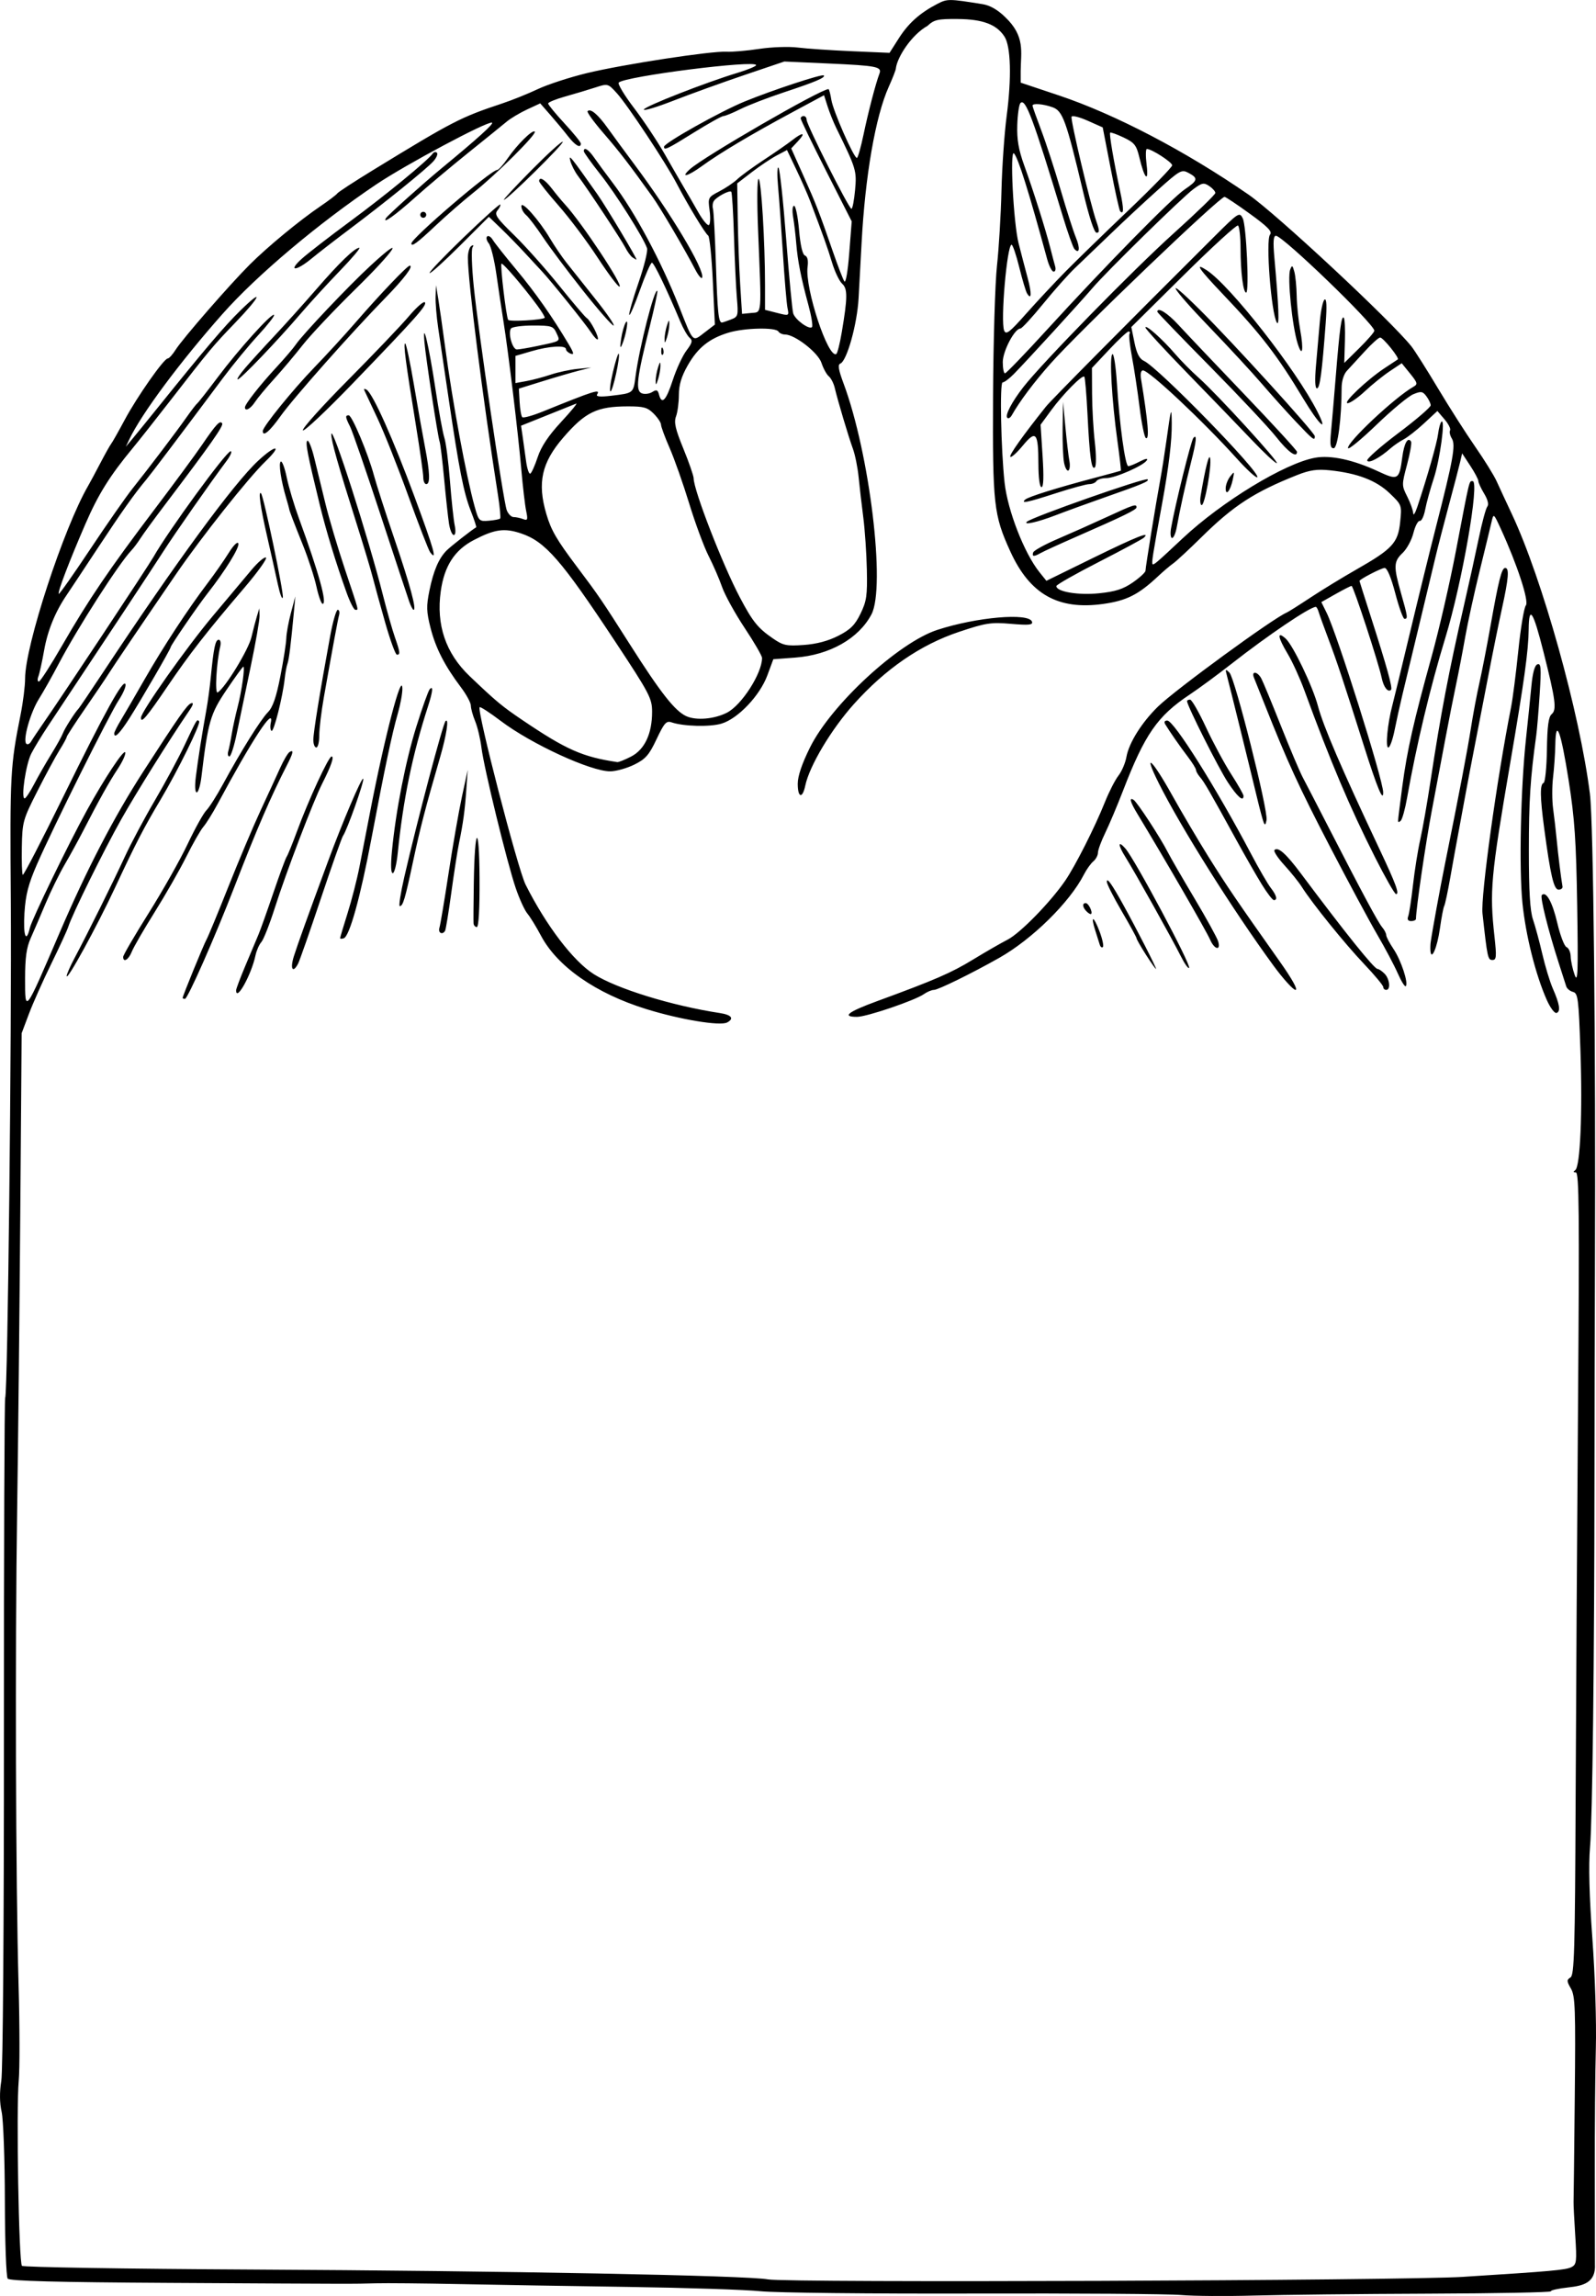 <?xml version="1.0" encoding="UTF-8"?>
<svg width="484.27mm" height="696.57mm" version="1.1" viewBox="0 0 1715.9 2468.2" xmlns="http://www.w3.org/2000/svg">
<g transform="translate(2195.8 2148.8)">
<path d="m-925.9 318.35c-13.18-1.163-113.83-1.872-223.66-1.575-109.83 0.297-212.64-0.813-228.46-2.466-15.816-1.653-79.8-3.747-142.19-4.652-62.386-0.905-144.34-2.279-182.13-3.052-37.783-0.773-78.043-1.153-89.465-0.844-25.919 0.701-16.075 0.721-221.21-0.44-122.31-0.692-172.51-2.012-174.56-4.591-1.585-1.991-2.945-39.813-3.023-84.048-0.077-44.235-1.642-87.092-3.478-95.238-2.19-9.717-2.311-21.155-0.355-33.261 1.726-10.674 2.917-168.78 2.828-375.12-0.086-196.17 0.529-357.82 1.365-359.23 2.678-4.501 7.055-393.46 6.021-534.99-0.991-135.6-0.537-144.19 10.536-199.46 2.658-13.271 4.836-30.732 4.838-38.804 0-35.192 41.497-161.9 67.88-207.3 2.056-3.539 7.888-14.396 12.96-24.128 5.072-9.732 10.347-19.142 11.723-20.911 1.375-1.77 7.921-13.351 14.547-25.737 13.187-24.652 42.15-65.951 46.252-65.951 1.418 0 5.236-4.218 8.484-9.373 7.484-11.878 58.222-70.161 79.826-91.697 19.289-19.228 53.252-47.243 76.052-62.734 8.898-6.045 16.966-12.173 17.93-13.618 0.964-1.445 18.218-12.702 38.342-25.016 85.875-52.546 94.213-56.849 138.84-71.656 10.544-3.499 27.798-10.444 38.342-15.434s34.268-12.729 52.721-17.199c38.744-9.386 133.72-23.954 150.19-23.037 6.159 0.343 21.975-1.022 35.147-3.033s31.857-2.665 41.523-1.453c9.665 1.212 35.816 2.988 58.111 3.947l40.538 1.744 9.962-15.632c10.355-16.248 22.672-27.259 41.294-36.918 10.876-5.641 12.342-5.633 48.968 0.263 7.783 1.253 16.144 6.051 23.964 13.752 21.972 20.787 16.956 37.541 16.803 58.174v12.412l40.739 13.621c60.568 20.251 136.34 59.846 204.18 106.7 29.906 20.652 153.55 135.86 175.27 163.32 3.5 4.423 16.328 24.691 28.507 45.04 12.179 20.348 30.187 48.578 40.017 62.734 9.83 14.155 20.159 30.804 22.954 36.997 2.795 6.193 10.189 22.118 16.432 35.388 32.699 69.512 73.046 214.15 83.91 300.8 3.804 30.339 6.333 270.25 5.393 511.52-0.227 58.39-0.445 158.28-0.485 221.98-0.121 197.85-2.173 368.7-4.792 398.92-1.66 19.164-0.805 52.341 2.53 98.122 2.822 38.74 4.461 90.396 3.727 117.42-0.721 26.541-1.23 86.621-1.131 133.51 0.099 46.889 0.169 91.425 0.153 98.969 1.188 20.231-12.885 23.297-28.056 25.025-11.293 1.218-19.971 3.133-19.286 4.256 0.686 1.123-58.643 2.262-131.84 2.53-73.198 0.268-157.53 1.181-187.4 2.027-29.875 0.847-65.102 0.587-78.282-0.576zm303.54-19.558c95.034-5.973 110.16-7.336 116.19-10.47 5.415-2.813 5.777-5.935 3.959-34.152-1.1-17.081-1.907-33.227-1.792-35.881 0.115-2.654 0.695-53.324 1.291-112.6 0.957-95.193 0.474-108.82-4.136-116.76-4.583-7.887-4.641-9.344-0.472-11.938 4.097-2.549 4.854-28.441 5.524-188.87 0.427-102.25 1.606-296.3 2.621-431.22 1.516-201.55 1.095-245.31-2.358-245.35-2.849-0.034-3.073-0.811-0.693-2.413 5.406-3.639 7.919-61.689 5.59-129.12-1.916-55.474-2.634-61.092-7.983-62.501-3.233-0.851-6.488-3.495-7.233-5.875-0.745-2.38-4.394-13.737-8.108-25.238-11.267-34.894-20.258-70.91-18.214-72.967 4.655-4.687 11.396 7.43 16.663 29.952 3.131 13.387 7.602 25.078 9.935 25.979 2.333 0.901 4.351 5.465 4.485 10.142 0.134 4.676 2.061 13.57 4.283 19.763 3.382 9.427 3.823-2.617 2.708-73.993-1.096-70.144-2.722-94.08-9.172-135.05-8.398-53.348-13.824-67.905-14.354-38.508-0.173 9.643-1.271 25.496-2.438 35.227-1.167 9.732-1.125 24.932 0.093 33.78 1.218 8.847 2.967 24.048 3.888 33.78 1.476 15.605 4.513 40.029 6.184 49.729 0.316 1.844-1.579 3.353-4.215 3.353-5.129 0-8.701-15.242-15.496-66.118-4.472-33.482-4.651-47.21-0.631-48.626 1.674-0.59 3.283-16.601 3.576-35.58 0.395-25.596 1.72-35.501 5.133-38.352 5.598-4.678 4.191-15.374-8.799-66.891-11.146-44.204-15.648-51.024-15.946-24.16-0.256 22.887-4.676 54.948-19.721 143-21.114 123.56-22.427 138.03-17.011 187.4 2.365 21.561 2.065 24.932-2.218 24.932-4.965 0-5.463-2.332-10.696-50.044-2.03-18.506 15.472-144.79 30.739-221.8 1.754-8.847 5.245-36.095 7.758-60.55s6.168-46.406 8.123-48.778c3.648-4.426-9.336-44.087-26.998-82.471-7.662-16.651-7.732-16.704-9.862-7.391-1.18 5.159-6.953 28.951-12.829 52.871-5.876 23.92-12.841 55.769-15.476 70.776-2.635 15.007-7.088 38.144-9.894 51.414-2.806 13.271-7.952 39.329-11.435 57.908-3.483 18.579-10.042 53.324-14.575 77.21-6.646 35.024-16.945 105.34-17.08 116.62 0 1.327-2.34 2.413-5.163 2.413-3.367 0-4.468-1.75-3.197-5.083 1.065-2.796 3.384-17.94 5.152-33.654s5.275-37.676 7.794-48.804 7.539-39.776 11.157-63.663c10.668-70.445 19.729-117.99 35.868-188.2 5.287-23.002 12.458-55.539 15.936-72.303 3.478-16.765 7.611-32.042 9.183-33.95 1.766-2.142 0.465-7.433-3.4-13.832-3.442-5.7-6.259-11.807-6.259-13.571s-3.925-9.181-8.723-16.48l-8.723-13.272-2.149 9.32c-1.182 5.126-6.625 25.968-12.094 46.316-5.47 20.348-11.999 45.683-14.511 56.299-2.511 10.616-10.494 43.914-17.74 73.993-7.246 30.08-15.26 63.377-17.81 73.993-2.55 10.616-6.302 27.627-8.337 37.801-2.036 10.174-5.071 18.498-6.744 18.498-3.266 0-0.807-25.809 4.292-45.039 1.642-6.193 10.245-41.662 19.118-78.819 8.873-37.158 21.327-87.827 27.675-112.6 18.627-72.688 21.533-88.775 17.278-95.636-2.035-3.281-2.912-7.249-1.948-8.818 0.963-1.569-1.709-6.905-5.94-11.856l-7.691-9.003-14.26 13.234c-7.843 7.279-17.702 15.026-21.91 17.215-4.208 2.189-10.526 6.504-14.041 9.587-11.929 10.466-23.337 16.516-25.254 13.394-1.035-1.686 13.929-14.945 33.254-29.465 19.324-14.52 35.089-28.059 35.033-30.085-0.054-2.027-2.156-6.418-4.668-9.758-4.011-5.333-5.731-5.586-14.143-2.078-5.267 2.197-22.937 16.86-39.266 32.585-16.329 15.725-30.174 27.139-30.767 25.365-1.915-5.731 50.396-54.835 70.467-66.148 4.637-2.614 4.203-4.233-3.77-14.068l-9.01-11.114-12.811 8.536c-7.046 4.695-19.064 14.383-26.708 21.53-7.643 7.147-16.053 12.947-18.689 12.89-5.588-0.121 21.168-25.435 39.94-37.786 7.029-4.625 13.341-8.793 14.025-9.26 2.078-1.42-15.729-23.545-18.95-23.545-1.651 0-9.127 6.72-16.612 14.933-7.485 8.213-16.126 17.623-19.202 20.911-3.265 3.491-5.6 10.998-5.611 18.042-0.054 33.384-4.245 65.146-8.598 65.146-3.474 0-4.113-3.78-2.858-16.89 0.889-9.289 3.207-36.434 5.15-60.321 4.224-51.927 6.103-65.639 8.64-63.083 1.047 1.054 1.583 12.422 1.19 25.261l-0.713 23.345 16.177-15.965c8.898-8.78 16.177-17.191 16.177-18.691 0-7.081-98.469-102.07-105.81-102.07-2.722 0-3.181 6.414-1.672 23.324 4.791 53.659 5.595 74.715 2.672 69.972-6.076-9.86-12.19-88.636-7.335-94.525 2.684-3.256-2.187-8.299-21.635-22.398-13.804-10.007-26.073-18.195-27.264-18.195-5.456 0-155.44 143.63-186.82 178.91-17.946 20.175-33.539 40.95-41.964 55.909-1.487 2.639-3.635 3.86-4.776 2.712-2.706-2.724 4.822-17.12 17.386-33.248 20.276-26.027 118.11-126.05 161.54-165.16 24.603-22.153 44.733-41.653 44.733-43.333s-2.963-5.035-6.584-7.457c-5.815-3.887-7.798-3.5-16.966 3.31-12.562 9.332-93.538 88.712-108.72 106.57-12.116 14.258-70.532 78.112-84.318 92.167-4.893 4.989-10.355 9.07-12.138 9.07-3.2 0-1.772 72.153 2.133 107.77 3.289 30.002 21.14 75.839 37.461 96.189l7.481 9.327 50.184-24.609c46.272-22.69 62.484-29.148 54.619-21.755-1.669 1.569-23.525 13.34-48.567 26.157-25.042 12.817-45.531 24.45-45.531 25.851 0 6.053 23.38 10.031 45.709 7.777 17.775-1.795 26.067-4.453 36.567-11.723 7.469-5.171 13.58-10.841 13.58-12.599 0-3.614 11.321-73.309 15.891-97.833 1.649-8.847 4.614-27.667 6.589-41.822 5.004-35.855 5.507-37.548 5.741-19.303 0.243 19.02-3.1 47.023-10.373 86.862-10.202 55.884-11.448 63.816-10.217 65.056 1.197 1.205 4.405-1.547 32.308-27.721 42.201-39.587 110.08-80.869 142.51-86.669 16.829-3.01 41.062 2.246 67.766 14.699 21.354 9.958 22.652 9.181 25.905-15.51 1.962-14.891 6.026-22.037 9.403-16.535 0.875 1.426-1.072 12.582-4.328 24.791-5.8 21.751-5.795 22.443 0.227 34.328 3.38 6.671 6.259 14.721 6.398 17.888 0.137 3.167 2.174-0.033 4.522-7.11 11.067-33.352 21.08-68.568 22.28-78.36 0.728-5.941 2.318-11.732 3.533-12.868 4.507-4.216-1.498 40.471-8.153 60.666-3.789 11.501-7.975 26.702-9.3 33.78-1.326 7.078-3.947 12.559-5.825 12.182-1.878-0.378-4.955 5.47-6.836 12.995-1.882 7.525-7.072 17.135-11.533 21.354-9.782 9.253-9.987 14.443-1.721 43.548 7.209 25.38 7.473 27.345 3.679 27.345-1.491 0-5.94-12.306-9.886-27.345-4.521-17.23-8.769-27.345-11.484-27.345-3.482 0-27.08 12.216-27.027 13.99 0 0.268 5.59 17.859 12.404 39.092 17.09 53.252 23.384 76.015 21.533 77.878-3.256 3.278-7.973-2.711-10.057-12.769-3.371-16.265-30.431-98.889-32.386-98.889-0.962 0-8.669 3.917-17.127 8.704l-15.378 8.704 5.646 11.403c11.382 22.989 60.604 179.15 60.835 193.01 0.189 11.233-6.394-4.599-20.664-49.704-22.529-71.212-29.062-90.872-38.487-115.82-4.68-12.386-9.252-25.053-10.16-28.15-0.908-3.096-2.306-5.63-3.106-5.63-6.296 0-51.218 30.322-90.421 61.034-14.959 11.719-35.327 26.715-45.261 33.324-34.645 23.05-48.129 42.517-71.685 103.49-6.152 15.925-14.716 36.215-19.032 45.09-4.315 8.875-7.846 18.47-7.846 21.322 0 2.852-2.252 7.066-5.003 9.366-2.752 2.3-7.275 8.63-10.051 14.067-15.256 29.879-55.561 69.545-91.07 89.625-29.535 16.702-65.736 34.468-70.232 34.468-2.391 0-7.191 2.006-10.667 4.457-9.747 6.874-61.573 24.497-72.041 24.497-16.743 0-9.894-5.319 21.822-16.946 62.063-22.752 79.497-30.315 103.04-44.697 13.18-8.05 29.886-17.674 37.124-21.386 13.467-6.907 46.094-40.316 61.869-63.35 10.877-15.883 31.954-57.572 42.706-84.47 4.425-11.07 10.98-23.885 14.567-28.476 3.587-4.591 7.444-13.63 8.57-20.086 2.624-15.027 16.411-37.03 33.903-54.106 18.564-18.122 123.68-94.906 138.35-101.06 1.757-0.737 13.259-7.992 25.56-16.123 12.301-8.131 34.489-21.694 49.305-30.14 38.882-22.164 44.876-28.648 47.169-51.015 1.876-18.301 1.817-18.462-11.355-31.079-14.354-13.749-34.661-21.516-64.351-24.614-13.639-1.423-21.508-0.27-35.147 5.151-45.855 18.226-68.263 32.757-102.41 66.412-13.456 13.262-27.291 26.106-30.746 28.542-3.455 2.436-10.632 8.522-15.949 13.523-21.323 20.056-34.047 26.503-59.277 30.036-48.519 6.795-78.861-10.333-99.871-56.376-17.921-39.274-19.133-50.185-18.581-167.29 0.275-58.39 2.169-121.37 4.207-139.94 2.039-18.579 4.212-54.771 4.83-80.428 0.618-25.656 3.125-61.849 5.572-80.428 5.426-41.21 4.501-74.946-2.343-85.464-8.519-13.092-23.294-18.648-50.206-18.881-21.471-0.186-25.475 0.721-32.508 7.358-17.254 9.615-32.745 33.802-34.067 45.915 0 1.443-3.436 10.266-7.635 19.608-14.275 31.759-25.39 95.746-29.215 168.19-0.934 17.694-2.377 44.305-3.207 59.135-1.568 28.017-12.622 67.509-19.657 70.227-2.891 1.117-1.979 6.708 3.479 21.329 28.089 75.253 45.453 218.97 29.998 248.3-13.686 25.966-44.951 43.677-81.972 46.436l-23.536 1.754-6.419 17.365c-8.05 21.776-31.542 46.508-49.252 51.85-12.435 3.751-41.09 3.009-53.853-1.395-5.476-1.89-7.827 0.769-15.976 18.064-8.055 17.098-11.811 21.395-23.933 27.386-7.908 3.908-19.498 7.165-25.754 7.239-20.767 0.242-85.085-29.352-118.02-54.306-11.42-8.651-21.546-15.243-22.502-14.648-3.54 2.203 40.924 173.99 49.385 190.8 22.205 44.121 51.125 82.071 73.264 96.143 24.652 15.669 83.738 33.913 135.52 41.846 12.631 1.935 15.743 5.911 7.924 10.124-7.517 4.051-50.502-3.058-87.034-14.394-54.214-16.822-95.523-45.626-113.17-78.909-5.037-9.501-11.592-20.17-14.565-23.709-2.974-3.539-8.612-15.844-12.53-27.345-9.388-27.559-34.116-128.8-36.866-150.94-1.191-9.586-4.24-22.431-6.777-28.543-2.536-6.112-4.612-13.623-4.612-16.692s-4.79-11.94-10.644-19.714c-17.53-23.279-27.166-42.088-32.695-63.817-4.48-17.608-4.658-23.386-1.234-40.134 4.395-21.5 10.027-34.648 18.496-43.175 4.36-4.39 27.357-22.408 31.785-24.903 0.504-0.284-2.09-8.195-5.764-17.579-7.692-19.648-12.515-44.071-23.797-120.5-4.44-30.08-9.517-64.38-11.282-76.222-1.764-11.842-3.016-27.043-2.781-33.78l0.427-12.249 2.39 14.477c1.315 7.962 4.619 31.126 7.343 51.474 8.009 59.813 22.759 139.56 31.834 172.12 4.33 15.53 4.855 16.054 15.211 15.183 5.9-0.496 11.371-1.551 12.158-2.344 0.787-0.792-0.224-11.968-2.25-24.834-16.417-104.34-32.449-230.79-32.41-255.64 0-5.646 1.676-11.299 3.705-12.561 2.374-1.477 2.818-0.876 1.245 1.685-1.344 2.189-0.746 20.871 1.329 41.515 4.842 48.184 31.782 230.96 35.488 240.78 1.553 4.114 4.899 7.479 7.435 7.479 2.536 0 7.113 0.967 10.171 2.148 4.857 1.877 5.271 0.756 3.271-8.847-1.259-6.048-3.612-26.196-5.228-44.775-3.35-38.516-13.878-125.79-19.21-159.25-1.974-12.386-5.387-35.115-7.585-50.508-2.197-15.394-5.874-30.268-8.17-33.053-2.296-2.785-3.082-6.115-1.747-7.4 1.335-1.284 4.056 0.364 6.047 3.664 1.991 3.299 13.434 17.776 25.429 32.171 20.199 24.239 38.566 50.399 56.208 80.058 5.58 9.381 6.052 11.63 2.123 10.111-2.779-1.074-5.053-3.245-5.053-4.825 0-4.456-17.994-3.397-37.052 2.181l-17.266 5.054v14.607 14.607l11.982-2.191c6.59-1.205 18.313-4.319 26.051-6.921 7.738-2.602 20.678-5.374 28.757-6.161l14.688-1.43-12.781 3.211c-7.029 1.766-24.535 6.864-38.902 11.33l-26.121 8.119 0.804 14.336c0.442 7.885 1.718 15.256 2.834 16.381s11.072-1.62 22.122-6.1c56.038-22.715 62.267-24.666 58.343-18.273-1.395 2.273 3.47 2.711 14.989 1.349 24.375-2.881 23.931-2.528 26.366-21.007 4.125-31.313 20.341-94.868 23.415-91.772 0.631 0.635-3.165 18.333-8.435 39.329-13.644 54.359-15.246 68.113-8.249 70.816 3.066 1.184 8.112 0.557 11.214-1.393 4.587-2.884 5.944-2.378 7.266 2.709 2.96 11.398 7.63 6.517 14.79-15.459 3.892-11.944 10.527-26.274 14.745-31.847 6.212-8.207 6.868-10.8 3.453-13.654-2.319-1.938-6.801-9.684-9.961-17.214-14.841-35.367-28.426-63.556-30.629-63.556-1.335 0-7.141 13.266-12.901 29.481-5.761 16.214-10.914 28.15-11.452 26.524s3.953-17.216 9.981-34.645c6.027-17.429 10.13-34.07 9.116-36.98-4.125-11.843-33.618-58.49-50.226-79.439-9.752-12.301-17.739-23.451-17.749-24.778-0.038-5.093 5.036-1.951 11.165 6.915 3.515 5.084 12.507 17.316 19.982 27.182 23.861 31.492 51.961 83.926 71.449 133.32 15.413 39.065 13.998 37.626 27.1 27.564l11.209-8.608-2.224-46.942c-1.223-25.818-3.456-47.751-4.961-48.74-3.218-2.115-21.72-32.662-33.852-55.891-11.747-22.492-53.08-84.855-64.553-97.398-9.394-10.27-9.501-10.297-23.184-5.85-7.561 2.457-22.015 6.779-32.119 9.603-10.105 2.825-18.372 6.214-18.372 7.532 0 1.317 7.908 10.951 17.574 21.408 9.665 10.457 17.574 20.196 17.574 21.643 0 5.589-5.975 2.188-13.75-7.825-4.465-5.751-13.025-16.058-19.023-22.905l-10.904-12.45-14.107 6.554c-7.759 3.605-17.702 9.555-22.095 13.222s-23.085 18.797-41.538 33.622c-18.452 14.825-43.614 35.968-55.916 46.985-22.2 19.882-36.558 30.14-32.162 22.98 1.943-3.165 39.847-37.149 59.588-53.425 39.369-32.458 56.927-48.364 54.347-49.23-5.026-1.687-92.817 45.174-124.34 66.368-62.175 41.806-128.37 97.57-165.29 139.24-45.773 51.664-87.014 107.13-100.2 134.77l-3.837 8.043 6.735-8.043c3.704-4.423 16.647-20.348 28.762-35.388 50.22-62.345 70.492-86.169 87.505-102.84 26.132-25.603 21.995-15.464-5.228 12.814-24.354 25.298-27.098 28.59-71.005 85.198-15.097 19.464-32.839 41.903-39.428 49.865-24.597 29.725-36.954 49.54-50.781 81.429-17.406 40.144-30.158 73.592-28.638 75.121 0.623 0.627 15.825-20.949 33.781-47.947 17.957-26.998 38.41-56.326 45.453-65.173 18.014-22.631 47.434-61.451 58.329-76.966 5.064-7.212 10.179-13.836 11.366-14.721 1.187-0.885 11.195-13.641 22.239-28.348 22.608-30.105 57.908-69.166 60.315-66.742 0.872 0.878-6.787 10.689-17.02 21.802-10.233 11.113-27.324 31.88-37.978 46.148-45.886 61.449-77.4 103.19-82.435 109.18-12.527 14.901-26.463 34.572-52.424 73.993-15.148 23.002-30.038 45.486-33.089 49.964-12.305 18.06-20.461 38.042-24.25 59.418-2.196 12.386-4.981 25.053-6.19 28.15-1.208 3.096-0.965 5.569 0.541 5.494 1.506-0.075 12.803-17.603 25.104-38.952 28.158-48.868 50.674-82.034 99.051-145.91 21.088-27.843 44.094-59.068 51.123-69.388 15.357-22.546 19.496-26.964 21.779-23.244 1.625 2.647-12.315 22.455-61.802 87.819-11.387 15.04-23.117 31.123-26.066 35.741-2.95 4.618-7.29 10.408-9.645 12.868-13.52 14.119-57.747 83.064-78.195 121.9-6.988 13.271-16.58 30.299-21.315 37.842-9.194 14.645-17.525 44.202-13.578 48.176 1.311 1.32 3.64 0.24 5.177-2.4 1.537-2.639 7.54-11.615 13.34-19.945 18.962-27.233 112.66-168.66 118.07-178.21 15.883-28.05 78.51-113.87 83.096-113.87 1.897 0-0.07 4.705-4.374 10.456-16.935 22.634-56.34 79.028-68 97.317-10.16 15.937-61.363 93.437-123.98 187.65-6.668 10.033-14.735 23.309-17.926 29.502-5.844 11.339-11.349 48.257-7.197 48.257 1.228 0 5.797-6.839 10.154-15.198 4.357-8.359 12.641-22.84 18.409-32.179 5.768-9.34 11.422-19.511 12.565-22.603 1.899-5.139 13.069-22.689 16.888-26.533 0.879-0.885 12.706-18.394 26.282-38.91 78.106-118.03 140.49-203.13 166.81-227.56 19.291-17.904 26.496-17.296 7.881 0.664-18.475 17.824-68.746 81.176-96.047 121.04-37.529 54.796-68.081 99.93-72.972 107.8-2.636 4.241-13.779 20.74-24.763 36.664-10.983 15.924-19.97 29.775-19.97 30.779 0 1.004-3.444 7.32-7.655 14.035-4.21 6.715-14.945 26.592-23.855 44.171-15.576 30.73-16.221 33.053-16.72 60.235-0.288 15.55 0.166 28.962 1.003 29.806 0.838 0.843 20.549-37.214 43.803-84.572 44.896-91.434 64.497-126.82 66.646-120.33 0.726 2.192-2.479 9.763-7.121 16.826-10.024 15.251-71.023 137.67-88.019 176.65-9.328 21.391-12.265 32.774-13.488 52.278-1.535 24.48 1.733 33.509 5.822 16.086 2.175-9.271 41.546-90.38 61.292-126.27 19.037-34.601 39.95-66.185 41.254-62.303 0.674 2.006-2.957 9.969-8.069 17.694-9.302 14.056-20.384 33.928-37.436 67.129-4.998 9.732-13.817 25.797-19.597 35.7-5.78 9.903-15.01 28.723-20.511 41.822-5.5 13.099-12.719 29.89-16.041 37.313-4.527 10.114-6.04 20.977-6.04 43.342 0 37.849-0.542 38.564 36.958-48.796 29.614-68.988 58.569-124.76 90.192-173.72 38.045-58.906 47.152-71.904 51.371-73.32 2.942-0.987 2.313 1.566-1.917 7.775-21.977 32.267-56.947 88.152-73.224 117.02-18.806 33.35-52.764 102.22-56.947 115.49-1.184 3.758-9.418 21.656-18.296 39.774-8.878 18.118-19.673 42.325-23.989 53.794l-7.846 20.852-1.467 193.08c-0.807 106.2-2.325 250.27-3.372 320.16-2.287 152.6-1.545 399.07 1.536 509.91 1.23 44.235 1.306 90.561 0.169 102.95-2.794 30.457 0.077 195.55 3.458 198.96 1.484 1.494 112.49 3.281 246.67 3.971 272.08 1.399 533.59 6.389 555.5 10.601 19.752 3.797 682.3 1.373 747.67-2.736zm89.487-1372.8c-12.021-27.211-22.553-69.185-26.082-103.94-3.773-37.169-1.896-123.76 3.835-176.94 2.002-18.579 4.587-43.798 5.744-56.044 1.4-14.824 3.607-22.765 6.603-23.762 3.767-1.254 4.149 3.946 2.347 31.916-1.184 18.377-2.857 38.48-3.717 44.673-6.377 45.917-7.923 70.051-7.923 123.67 0 43.695 1.262 64.798 4.429 74.078 2.436 7.137 6.952 23.834 10.037 37.104 3.085 13.271 8.144 29.919 11.242 36.997 7.457 17.034 8.655 24.782 4.081 26.397-2.069 0.73-6.837-5.634-10.596-14.143zm-1466.6-1.978c0-2.047 22.71-57.584 25.664-62.762 1.702-2.982 12.298-28.585 23.547-56.896 11.249-28.31 26.854-65.227 34.676-82.036 7.823-16.809 17.265-37.325 20.982-45.59 3.717-8.265 8.242-15.951 10.056-17.08 4.796-2.985 4.074 0.762-2.696 13.976-17.57 34.295-32.561 69.006-56.458 130.73-21.1 54.501-50.304 120.64-53.268 120.64-1.377 0-2.503-0.443-2.503-0.983zm57.514-8.252c0-1.541 4.505-13.484 10.012-26.541s11.827-28.083 14.044-33.391c2.218-5.308 9.44-25.576 16.05-45.04 6.61-19.464 13.024-36.836 14.254-38.605 1.23-1.769 6.228-14.075 11.107-27.345 12.379-33.671 33.983-80.428 37.163-80.428 3.057 0-0.455 10.175-10.041 29.094-9.666 19.076-38.943 95.813-50.884 133.37-5.626 17.694-12.167 34.343-14.535 36.997-2.368 2.654-5.232 9.169-6.365 14.477-4.438 20.809-20.805 50.24-20.805 37.412zm1115-26.957c-43.411-59.355-99.27-148.21-123-195.64-17.493-34.974-7.366-26.114 14.024 12.269 10.6 19.021 28.339 49.092 39.42 66.825 19.414 31.066 30.301 47.059 76.753 112.75 13.203 18.67 19.68 30.344 16.835 30.344-2.543 0-13.359-11.944-24.036-26.541zm118.34 23.462c0-1.693-9.342-12.913-20.76-24.933-20.747-21.84-55.621-65.011-66.806-82.701-3.26-5.156-11.701-15.681-18.759-23.39-7.057-7.709-11.833-15.021-10.613-16.249 3.796-3.822 12.415 3.83 28.389 25.206 47.859 64.043 78.85 102.63 82.434 102.63 1.355 0 4.723 2.275 7.485 5.055 5.576 5.614 6.814 17.464 1.826 17.464-1.757 0-3.195-1.385-3.195-3.079zm15.592-14.74c-3.768-8.578-13.672-27.26-22.007-41.515-8.335-14.256-31.335-57.045-51.109-95.087-33.082-63.643-45.699-91.137-70.123-152.81-4.905-12.386-9.977-25.053-11.271-28.15-3.278-7.841 3.655-7.211 7.868 0.715 1.855 3.49 11.289 26.291 20.964 50.669s20.278 49.392 23.562 55.584c3.284 6.193 15.622 30.06 27.418 53.038 36.564 71.226 53.501 102.79 57.987 108.07 2.373 2.793 4.315 6.573 4.315 8.398s3.531 8.558 7.847 14.962c8.114 12.038 16.282 36.81 13.17 39.942-0.973 0.98-4.852-5.237-8.621-13.815zm-1431.1 2.882c0-1.874 3.776-10.499 8.391-19.168 14.146-26.571 41.625-81.939 54.125-109.06 6.525-14.155 21.011-41.32 32.19-60.365 11.18-19.046 25.602-45.828 32.049-59.516 13.409-28.469 13.231-28.176 15.631-25.759 2.178 2.193-23.036 53.438-41.586 84.516-17.828 29.869-26.629 46.899-49.05 94.904-19.267 41.252-51.75 100.53-51.75 94.444zm244.27-21.255c4.009-12.687 14.794-42.657 36.756-102.14 15.628-42.33 36.091-90.357 37.775-88.661 1.655 1.666-17.347 55.417-21.676 61.316-1.299 1.769-12.041 32.171-23.873 67.559-11.832 35.388-22.847 66.876-24.478 69.972-5.739 10.895-8.776 5.473-4.505-8.043zm915.92-1.89c-5.455-8.56-9.918-16.386-9.918-17.392s-7.189-14.127-15.976-29.159c-8.787-15.032-15.976-29.243-15.976-31.581 0-5.054 5.194 2.202 17.554 24.526 14.734 26.612 36.459 69.168 35.31 69.168-0.591 0-5.538-7.003-10.994-15.563zm37.847 2.202c-9.491-18.964-49.984-91.475-59.625-106.77-8.308-13.181-8.412-18.744-0.176-9.376 10.301 11.716 71.143 125.76 68.508 128.41-0.94 0.947-4.859-4.572-8.708-12.263zm-1137.3 0.363c0-1.841 12.326-22.982 27.392-46.981 15.066-23.999 33.903-57.384 41.861-74.19 7.958-16.805 17.04-33.143 20.181-36.306 3.142-3.163 11.108-15.684 17.702-27.824 19.281-35.495 40.669-69.758 48.487-77.675 5.245-5.312 8.947-15.998 13.373-38.605 3.366-17.193 6.241-35.603 6.389-40.911 0.147-5.308 2.4-17.614 5.004-27.345l4.734-17.694-1.505 16.086c-3.391 36.248-5.309 51.723-6.978 56.299-0.968 2.654-2.308 9.893-2.977 16.086-2.12 19.612-11.712 57.664-14.154 56.145-1.29-0.803-1.648-4.716-0.794-8.695 4.003-18.654-19.887 17.821-57.422 87.669-5.23 9.732-12.003 20.59-15.052 24.128-3.049 3.539-11.318 18.016-18.376 32.171-7.057 14.155-22.349 40.938-33.982 59.516-11.633 18.579-22.719 37.761-24.635 42.627-3.411 8.659-9.25 12.132-9.25 5.5zm1405.5-6.465c-0.208-2.566-0.089-6.715 0.262-9.221 1.806-12.842 9.893-57.066 15.641-85.523 15.319-75.847 23.875-120.7 27.68-145.08 2.235-14.328 6.32-36.044 9.077-48.257 2.757-12.213 8.092-39.577 11.856-60.81 8.835-49.841 12.096-62.734 15.866-62.734 4.551 0 3.669 11.138-3.441 43.431-3.506 15.925-10.115 48.498-14.687 72.385-4.572 23.887-11.028 57.184-14.346 73.993-3.318 16.809-8.135 42.144-10.704 56.299-2.569 14.155-6.047 32.975-7.729 41.822-1.683 8.847-5.31 28.871-8.062 44.498-2.752 15.627-5.716 29.575-6.589 30.996-0.872 1.421-2.963 12.371-4.645 24.333-2.841 20.2-9.255 35.244-10.179 23.872zm-355.53-6.617c-0.765-2.465-2.962-9.422-4.882-15.459-5.263-16.55-1.739-15.638 4.649 1.202 3.076 8.109 4.7 15.643 3.609 16.741-1.091 1.099-2.61-0.019-3.375-2.485zm118.7-5.286c-4.095-9.477-48.408-86.145-78.264-135.41-7.687-12.685-9.164-18.177-4.026-14.98 3.803 2.366 28.615 40.308 36.601 55.968 3.069 6.018 16.03 28.457 28.803 49.865 12.773 21.408 24.223 42.182 25.446 46.163 3.217 10.48-3.914 9.14-8.559-1.609zm-935.43-1.697c0-0.786 3.601-12.85 8.002-26.809 4.401-13.959 10.126-36.238 12.721-49.508 2.596-13.27 7.79-40.053 11.544-59.516 15.535-80.557 34.291-152.2 34.661-132.4 0.096 5.036-2.088 16.983-4.85 26.548-6.222 21.549-14.3 59.827-28.446 134.8-11.897 63.051-23.518 104.92-29.698 106.99-2.163 0.726-3.933 0.677-3.933-0.109zm106.78-11.171c0.974-3.096 5.406-29.517 9.849-58.712 4.443-29.195 10.885-66.112 14.316-82.036l6.238-28.954-1.471 20.911c-1.621 23.05-3.406 36.14-7.893 57.908-1.641 7.962-5.356 31.849-8.255 53.082s-5.91 39.691-6.691 41.018c-2.86 4.859-7.811 2.245-6.093-3.217zm36.672-4.826c-0.182-2.212-0.054-21.772 0.288-43.467 0.964-61.657 5.842-65.45 6.16-4.789 0.172 32.892-0.91 52.278-2.92 52.278-1.757 0-3.344-1.81-3.526-4.021zm659.13-12.761c-4.476-4.506-4.937-8.954-0.928-8.954 2.928 0 7.748 9.701 5.796 11.667-0.598 0.602-2.788-0.619-4.868-2.712zm-733.55-37.104c14.06-61.13 41.435-164.57 44.322-167.48 3.971-3.998 1.105 14.893-5.936 39.134-15.748 54.219-21.267 75.492-28.982 111.73-8.657 40.66-10.843 47.984-14.319 47.984-1.265 0 0.947-14.115 4.915-31.367zm921.91 8.043c-5.724-9.289-17.96-30.643-27.191-47.452-28.948-52.714-34.65-62.59-39.152-67.812-2.408-2.793-4.379-6.276-4.379-7.739 0-1.463-3.954-7.858-8.787-14.211-8.506-11.182-19.26-26.633-24.29-34.9-1.522-2.501-0.695-4.021 2.187-4.021 7.151 0 52.787 72.6 89.993 143.16 8.397 15.925 17.944 32.406 21.217 36.626 6.313 8.14 7.614 13.239 3.38 13.239-1.414 0-7.254-7.6-12.978-16.89zm121.85-28.969c-27.13-53.688-48.146-103.31-75.957-179.34-4.854-13.271-12.949-31.027-17.988-39.458-10.877-18.199-11.82-25.031-2.281-16.536 7.878 7.016 29.12 51.318 34.705 72.38 5.791 21.838 25.225 67.036 66.27 154.12 17.688 37.529 21.643 48.264 17.77 48.241-1.437-0.01-11.57-17.743-22.519-39.41zm-1057.1-6.419c4.202-43.711 14.684-97.253 26.293-134.31 6.374-20.348 12.812-38.372 14.306-40.053 4.037-4.542 3.37 2.42-1.746 18.225-16.793 51.878-26.757 100.14-32.571 157.75-1.205 11.944-3.616 21.715-5.358 21.715-2.007 0-2.346-8.54-0.924-23.324zm937.21-31.367c-1.035-2.654-4.136-14.236-6.89-25.737-7.352-30.694-30.023-122.56-32.55-131.9-1.947-7.195-1.659-7.534 2.731-3.217 5.883 5.784 41.662 147.98 39.855 158.4-0.92 5.305-1.775 5.972-3.145 2.458zm144.57-1.769c0-1.681 2.06-18.257 4.545-36.836 5.255-39.285 12.119-69.668 31.701-140.3 7.794-28.114 19.418-78.622 25.832-112.24 15.265-80.018 14.208-75.602 18.091-75.602 7.73 0-11.318 109.35-29.303 168.23-16.353 53.535-31.065 115.1-41.287 172.79-2.038 11.501-5.033 22.286-6.655 23.967-1.863 1.93-2.94 1.93-2.923 0zm-183.06-41.252c-9.919-15.042-43.825-82.491-43.825-87.182 0-0.934 1.463-1.698 3.252-1.698 1.789 0 9.48 13.391 17.092 29.758 7.612 16.367 19.808 39.031 27.102 50.364 7.294 11.333 13.262 21.829 13.262 23.324 0 6.838-6.424 1.296-16.884-14.566zm-462.39 1.571c0-8.22 4.528-21.605 13.232-39.114 22.943-46.154 95.095-112.71 136.94-126.32 42.313-13.763 98.423-18.6 101.68-8.766 1.159 3.501-3.198 3.945-22.559 2.297-21.674-1.845-27.091-1.007-55.976 8.654-41.267 13.803-78.948 39.686-112.9 77.554-24.454 27.271-47.861 66.516-52.329 87.735-3.035 14.415-8.084 13.141-8.084-2.04zm-647.12-7.611c2.32-18.641 6.76-46.868 11.259-71.581 1.611-8.847 3.772-24.772 4.803-35.388 3.059-31.491 4.9-40.214 8.488-40.214 1.906 0 2.637 3.178 1.665 7.239-4.115 17.2-6.003 51.455-2.724 49.414 8.204-5.105 33.023-45.74 36.247-59.344 1.955-8.252 4.679-18.622 6.052-23.046l2.497-8.043 0.211 8.043c0.115 4.424-4.189 29.034-9.568 54.691-5.378 25.656-12.08 57.868-14.893 71.581-2.812 13.713-6.398 24.933-7.968 24.933-1.57 0-2.116-2.534-1.212-5.63 0.903-3.096 2.586-11.421 3.739-18.498 1.153-7.078 3.982-20.107 6.286-28.954 4.42-16.97 8.155-43.431 6.13-43.431-0.658 0-8.777 11.22-18.041 24.933-17.484 25.879-19.863 34.111-26.953 93.296-1.113 9.289-3.395 16.89-5.071 16.89-1.814 0-2.197-6.839-0.946-16.89zm126.3-39.56c0-7.885 7.248-52.533 18.125-111.64 2.849-15.482 6.503-28.15 8.121-28.15 1.618 0 2.267 2.534 1.443 5.63-1.455 5.463-6.109 30.592-16.342 88.244-2.726 15.358-4.956 33.816-4.956 41.018s-1.438 13.095-3.195 13.095-3.195-3.687-3.195-8.194zm-214.03-7.088c0.032-1.327 3.264-7.732 7.189-14.232 3.925-6.501 15.378-26.214 25.45-43.806 19.863-34.694 46.69-75.614 67.934-103.62 7.381-9.732 17.478-24.203 22.436-32.159 5.277-8.468 9.601-12.694 10.428-10.195 1.407 4.25-13.95 29.093-33.141 53.613-10.681 13.647-39.64 55.915-39.64 57.858 0 1.932-31.817 56.794-44.238 76.278-10.651 16.708-16.556 22.557-16.418 16.264zm28.704-16.682c0-6.399 49.062-75.83 77.44-109.59 15.616-18.579 34.157-40.68 41.2-49.113 7.043-8.433 14.132-14.508 15.752-13.5 1.62 1.008-8.904 15.713-23.387 32.678-40.871 47.875-58.619 70.656-82.85 106.35-22.199 32.697-28.155 39.716-28.155 33.179zm262.57-102.35c-5.417-19.021-11.496-41.098-13.51-49.061-2.013-7.962-9.849-34.021-17.412-57.908-19.774-62.45-27.181-88.644-26.98-95.404 0.364-12.192 39.756 110.57 55.608 173.3 4.153 16.435 9.815 36.396 12.581 44.359 5.829 16.778 6.135 19.303 2.342 19.303-1.53 0-7.213-15.563-12.63-34.584zm-41.5-32.171c-11.547-32.15-21.841-65.849-28.744-94.1-13.261-54.269-15.85-67.641-13.394-69.169 1.374-0.855 4.712 7.482 7.419 18.526 2.707 11.044 8.093 33.11 11.97 49.034 3.877 15.925 13.322 47.696 20.988 70.603 15.713 46.95 14.856 43.604 11.172 43.604-1.522 0-5.757-8.324-9.411-18.498zm67.36 9.651c-1.708-4.866-15.716-47.211-31.128-94.1-15.412-46.889-30.004-89.162-32.428-93.94-5.174-10.198-5.424-12.224-1.51-12.224 3.553 0 20.885 41.301 27.197 64.811 2.544 9.474 12.514 40.388 22.157 68.699 16.636 48.844 23.851 75.602 20.384 75.602-0.861 0-2.963-3.981-4.672-8.847zm-99.742-16.086c-2.222-10.174-8.696-30.08-14.388-44.235-10.178-25.313-14.954-37.881-14.954-39.35 3e-4 -0.41-1.403-5.477-3.117-11.26-5.689-19.188-8.483-37.959-5.89-39.572 1.407-0.876 4.273 6.752 6.368 16.95 2.095 10.198 8.049 30.123 13.229 44.279 21.215 57.966 30.556 91.687 25.398 91.687-1.434 0-4.425-8.324-6.646-18.498zm-41.489-2.413c-2.277-10.616-7.571-34.257-11.766-52.536-7.031-30.638-9.534-48.608-6.314-45.318 2.786 2.846 24.545 106.75 23.414 111.81-0.657 2.94-3.058-3.34-5.334-13.957zm163.75-34.506c-1.702-2.255-12.249-29.434-23.438-60.398-11.189-30.965-26.142-68.605-33.228-83.645-7.086-15.04-13.466-28.633-14.176-30.206-0.711-1.573 0.423-1.793 2.52-0.488 6.731 4.188 28.541 52.921 51.632 115.37 20.793 56.23 24.634 69.894 16.69 59.369zm648.33 0.158c0.689-2.082 12.671-8.675 26.626-14.651 13.955-5.976 37.727-16.578 52.825-23.56 28.736-13.288 31.659-14.236 31.659-10.263 0 2.573-13.62 9.212-65.501 31.933-17.574 7.696-34.449 15.418-37.5 17.159-7.314 4.175-9.638 3.998-8.109-0.619zm148.22-25.972c4.199-24.302 21.541-94.345 24.056-97.156 3.978-4.446 3.243 3.378-2.401 25.576-5.8 22.808-12.475 53.107-15.416 69.972-1.157 6.635-3.441 12.064-5.075 12.064s-2.158-4.705-1.164-10.456zm-776.28-4.826c-1.041-6.635-3.403-28.287-5.248-48.115-1.845-19.828-4.038-37.924-4.874-40.214-1.961-5.373-14.914-90.278-16.34-107.11-2.176-25.678 4.901 4.322 11.764 49.865 3.599 23.887 7.959 47.774 9.688 53.082 1.73 5.308 4.447 26.3 6.038 46.648 1.592 20.348 3.871 41.702 5.066 47.452 1.302 6.268 0.896 10.456-1.014 10.456-1.752 0-4.038-5.429-5.079-12.064zm621.21-2.129c4.831-4.808 127.6-47.947 129.89-45.642 2.012 2.026-5.444 5.151-47.079 19.733-16.695 5.847-40.093 14.367-51.995 18.932-19.015 7.294-34.702 10.846-30.814 6.976zm186.98-28.433c5.004-29.604 8.942-45.235 10.094-40.062 1.858 8.347-5.684 50.518-9.034 50.518-1.554 0-2.031-4.705-1.059-10.456zm-188.69 4.531c3.392-3.025 33.963-12.578 74.927-23.412 14.938-3.951 27.483-7.375 27.879-7.611 0.396-0.235-1.284-14.82-3.733-32.41-5.966-42.855-8.719-90.777-5.336-92.883 1.508-0.938 3.681 13.104 4.83 31.206 2.845 44.86 8.949 89.211 12.277 89.211 1.508 0 7.143-2.291 12.521-5.091 5.841-3.041 8.836-3.556 7.438-1.278-3.562 5.803-33.981 19.171-43.705 19.206-4.729 0.016-9.487 1.479-10.573 3.249-1.086 1.769-4.525 3.217-7.643 3.217-3.118 0-19.089 4.343-35.492 9.651-31.03 10.042-38.637 11.624-33.39 6.944zm215.52-12.12c0-3.554 2.179-9.273 4.842-12.708 4.565-5.888 4.724-5.694 2.783 3.406-2.565 12.024-7.624 18.196-7.624 9.301zm-201.35-26.191c-0.067-33.899-2.61-36.856-16.849-19.596-6.288 7.622-12.288 12.998-13.332 11.947-1.614-1.625 13.339-22.698 38.363-54.066 5.354-6.712 82.961-85.066 180.58-182.32 26.56-26.46 27.459-27.038 30.988-19.892 3.833 7.762 7.114 79.744 3.634 79.744-3.188 0-5.987-21.956-6.025-47.262-0.032-12.724-1.274-23.905-2.787-24.847s-27.936 23.232-58.716 53.72l-55.964 55.432 3.381 16.616c2.401 11.801 5.353 17.521 10.187 19.739 15.376 7.054 126.16 120.77 121.87 125.09-1.109 1.117-11.006-7.929-21.993-20.102-36.788-40.757-94.299-94.742-100.93-94.742-2.105 0-2.967 3.616-2.11 8.847 7.718 47.083 9.282 66.339 5.182 63.788-1.536-0.956-4.557-15.88-6.712-33.165-2.155-17.285-5.824-41.513-8.151-53.84-2.327-12.327-3.535-23.547-2.685-24.933s0.397-2.52-1.009-2.52c-1.405 0-10.836 8.816-20.957 19.592l-18.402 19.592 0.141 27.86c0.077 15.323 1.407 38.718 2.954 51.988 1.557 13.355 1.594 25.393 0.083 26.96-3.623 3.757-5.641-10.764-7.981-57.428-1.062-21.181-2.594-39.178-3.404-39.994-2.229-2.244-22.799 18.61-35.637 36.128l-11.382 15.531 2.153 33.53c1.431 22.293 1.048 33.529-1.143 33.529-1.977 0-3.316-9.979-3.345-24.933zm-661.35 14.477c0-3.981-3.529-28.954-7.847-55.495-11.15-68.528-13.765-88.47-11.6-88.47 1.043 0 5.262 19.906 9.377 44.235 4.115 24.329 9.501 54.67 11.968 67.424 5.293 27.357 5.691 39.545 1.292 39.545-1.757 0-3.193-3.257-3.19-7.239zm688.95-15.736c-1.092-5.501-1.791-22.488-1.551-37.749l0.435-27.748 2.567 27.345c1.412 15.04 3.325 31.27 4.253 36.068 0.927 4.797 0.47 9.479-1.016 10.403-1.486 0.925-3.595-2.82-4.688-8.32zm202.08-24.297c-12.945-13.614-44.026-45.791-69.068-71.506-25.042-25.715-45.531-48.016-45.531-49.558 0-3.795 18.411 12.566 31.949 28.392 6.055 7.078 17.519 18.659 25.476 25.737 19.984 17.776 87.506 91.687 83.761 91.687-1.677 0-13.641-11.138-26.586-24.752zm25.989-3.425c-7.908-10.017-39.9-44.077-71.093-75.689-31.193-31.612-56.715-58.09-56.715-58.841 0-5.56 10.864 1.146 22.651 13.982 7.752 8.442 39.615 42.023 70.808 74.626s56.715 60.441 56.715 61.862c0 7.138-9.481 0.38-22.366-15.941zm21.522-16.059c-9.641-10.174-26.23-28.632-36.864-41.018-10.635-12.386-35.976-39.782-56.315-60.881-41.949-43.516-50.529-58.568-11.099-19.471 36.137 35.831 124.29 132.75 124.29 136.65 0 5.332-1.763 3.986-20.016-15.276zm-1111.1 9.651c0.054-4.654 32.357-44.472 55.458-68.364 12.832-13.271 32.74-34.986 44.241-48.257 26.158-30.184 55.655-61.125 58.272-61.125 4.541 0-6.091 14.054-26.264 34.718-36.721 37.616-98.901 107.76-112.61 127.04-11.736 16.501-19.174 22.727-19.094 15.984zm43.134-0.759c-1.071-1.745 20.771-26.07 48.538-54.053 27.767-27.984 57.147-58.768 65.289-68.408 8.142-9.64 15.901-16.472 17.242-15.181 2.899 2.791-8.468 15.59-77.201 86.929-28.556 29.638-52.796 52.459-53.868 50.714zm1075.2-34.629c-27.487-45.755-45.43-69.034-86.165-111.79-25.959-27.25-30.861-34.533-17.262-25.649 25.427 16.611 96.208 107.05 119.03 152.09 12.194 24.066 1.786 14.297-15.599-14.642zm-1137.5 9.955c0-3.416 16.069-23.9 33.678-42.93 9.004-9.732 18.411-20.736 20.903-24.454 7.252-10.82 56.898-63.233 80.547-85.036 38.959-35.92 26.804-16.966-16.074 25.065-23.001 22.546-48.617 49.68-56.924 60.296-8.307 10.616-22.155 27.055-30.774 36.53-8.619 9.475-17.927 20.695-20.685 24.933-4.692 7.211-10.67 10.346-10.67 5.596zm395.64-38.04c2.724-11.466 5.504-20.292 6.177-19.615 2.055 2.069-6.282 40.462-8.787 40.462-1.289 0-0.115-9.381 2.61-20.846zm755.92-7.303c1.214-13.713 3.055-34.741 4.091-46.729 1.036-11.988 3.342-22.704 5.124-23.813 2.152-1.339 2.56 7.061 1.213 25.013-4.043 53.883-6.259 70.461-9.418 70.461-2.075 0-2.434-8.862-1.011-24.932zm-709.98 16.89c0-3.539 1.151-10.054 2.558-14.477 2.026-6.369 2.558-6.703 2.558-1.609 0 3.539-1.151 10.054-2.558 14.477-2.026 6.369-2.558 6.703-2.558 1.609zm-441.5-13.673c5.679-6.635 19.847-22.198 31.484-34.584 11.637-12.386 31.819-34.825 44.849-49.865 25.275-29.174 41.462-44.812 46.528-44.953 1.716-0.048-7.715 11.133-20.957 24.846-13.242 13.713-32.138 34.343-41.989 45.844-25.17 29.385-64.795 70.776-67.757 70.776-1.367 0 2.162-5.429 7.841-12.064zm447.5-18.766c0.153-3.748 0.911-4.51 1.931-1.944 0.923 2.322 0.81 5.097-0.253 6.166-1.062 1.069-1.817-0.831-1.678-4.223zm684.21-7.775c-5.885-18.691-11.18-71.107-8.02-79.387 1.961-5.138 2.515-4.867 4.464 2.177 1.224 4.423 2.368 16.101 2.543 25.95 0.176 9.849 1.846 26.227 3.713 36.395 4.008 21.827 2.355 30.922-2.701 14.865zm-727.37-4.826c1.071-7.078 3.317-15.04 4.99-17.694 3.669-5.82 0.259 14.25-4.099 24.128-1.938 4.392-2.221 2.35-0.891-6.434zm46.734 0c0-3.539 1.151-10.054 2.558-14.477 2.026-6.369 2.558-6.703 2.558-1.609 0 3.539-1.151 10.053-2.558 14.477-2.026 6.369-2.558 6.703-2.558 1.609zm-79.07-7.138c-5.72-8.81-43.215-55.417-52.57-65.346-2.636-2.798-10.712-11.521-17.947-19.384-7.234-7.863-19.042-19.965-26.238-26.894l-13.084-12.597-31.072 31.032c-17.09 17.068-31.78 30.319-32.645 29.448-0.865-0.871 15.578-18.09 36.541-38.264s38.678-36.117 39.368-35.428c0.69 0.689-0.626 3.534-2.924 6.321-3.603 4.371-1.138 8.034 17.917 26.622 12.152 11.855 33.961 36.308 48.464 54.341 14.503 18.033 27.813 33.686 29.578 34.784 4.124 2.566 13.662 21.045 11.82 22.9-0.77 0.775-4.015-2.616-7.21-7.537zm-8.863-45.14c-16.47-20.791-35.765-46.546-42.88-57.233-7.115-10.688-15.244-21.361-18.065-23.718-2.821-2.357-5.107-6.642-5.081-9.522 0.061-6.602 19.014 14.786 30.998 34.978 4.726 7.962 12.605 19.544 17.509 25.737 4.904 6.193 19.009 23.927 31.344 39.41 12.335 15.482 21.008 28.15 19.273 28.15-1.735 0-16.63-17.01-33.099-37.801zm15.85-35.388c-11.268-17.252-29.998-42.197-41.62-55.435s-21.132-25.181-21.132-26.541c0-5.453 6.062-1.914 13.674 7.982 4.423 5.751 10.717 13.351 13.987 16.89 18 19.478 63.714 88.47 58.62 88.47-1.672 0-12.261-14.115-23.529-31.367zm105.03 12.952c-11.195-21.586-37.61-66.525-45.904-78.098-25.317-35.321-35.699-48.805-52.718-68.472-10.388-12.003-18.084-22.632-17.104-23.619 3.24-3.262 11.125 3.416 21.943 18.586 5.87 8.231 18.625 25.603 28.345 38.605 39.417 52.727 75.672 113.26 72.882 121.69-0.629 1.901-3.979-2.01-7.444-8.691zm-423.11-11.43c6.311-5.703 30.036-24.058 52.721-40.789 37.84-27.91 82.799-64.83 88.2-72.43 1.222-1.72 3.251-2.092 4.507-0.828 1.256 1.265-0.463 5.388-3.821 9.163-7.184 8.077-52.33 44.599-90.777 73.436-14.938 11.204-33.059 25.236-40.269 31.181-16.746 13.808-25.802 14.036-10.562 0.267zm355.65-1.571c-1.934-1.3-5.35-5.983-7.592-10.406-4.207-8.301-40.335-62.969-51.025-77.21-3.321-4.423-7.003-11.662-8.182-16.086-2.138-8.015 0.163-5.178 29.076 35.842 9.531 13.522 43.493 70.374 41.98 70.274-0.408-0.026-2.323-1.113-4.257-2.413zm-237.72-14.97c0-5.641 85.746-79.082 92.333-79.082 1.46 0 6.471-5.546 11.136-12.325 10.33-15.008 26.819-31.289 29.231-28.861 2.449 2.466-41.096 45.834-65.582 65.314-11.12 8.847-29.808 25.134-41.528 36.192-19.184 18.102-25.59 22.798-25.59 18.761zm9.586-30.825c0-1.769 1.438-3.217 3.195-3.217 1.757 0 3.195 1.448 3.195 3.217s-1.438 3.217-3.195 3.217c-1.757 0-3.195-1.448-3.195-3.217zm119.72-48.152c17.451-17.637 32.504-31.287 33.451-30.333 1.749 1.76-59.724 62.4-63.257 62.4-1.058 0 12.355-14.43 29.806-32.067zm106.87 630.59c14.618-7.508 22.642-24.53 22.642-48.027 0-14.576-2.576-19.482-39.843-75.891-57.857-87.573-75.05-107.3-101.08-116.01-18.005-6.021-28.377-4.548-50.933 7.235-20.516 10.717-31.547 27.838-35.348 54.864-5.091 36.198 5.283 66.734 31.017 91.3 28.662 27.36 34.679 32.364 57.2 47.576 46.768 31.589 64.239 39.307 101.57 44.871 1.388 0.207 8.036-2.455 14.774-5.916zm103.07-47.187c15.812-8.021 37.798-42.252 37.798-58.85 0-2.255-8.434-16.795-18.742-32.311-10.308-15.516-21.206-35.284-24.217-43.928-3.012-8.644-9.536-23.679-14.498-33.411-4.962-9.732-14.342-35.066-20.844-56.299-6.503-21.233-15.988-48.131-21.079-59.773-5.091-11.642-9.256-22.928-9.256-25.079 0-2.151-3.529-7.464-7.843-11.808-6.68-6.726-10.825-7.889-27.958-7.848-33.112 0.08-45.582 6.106-69.211 33.445-23.377 27.048-28.173 48.663-18.265 82.322 5.136 17.447 11.046 27.623 32.914 56.669 23.253 30.886 26.788 36.069 56.787 83.275 33.24 52.306 48.51 71.745 60.735 77.316 10.662 4.859 30.018 3.21 43.679-3.72zm119.73-82.65c13.091-6.691 17.956-11.529 23.93-23.8 6.533-13.42 7.41-19.507 6.814-47.295-0.376-17.541-2.104-42.876-3.839-56.299-1.735-13.424-3.987-32.85-5.005-43.169-1.017-10.319-3.792-24.072-6.167-30.562-4.695-12.832-16.252-51.58-19.551-65.554-1.132-4.793-4-10.338-6.374-12.322s-5.906-8.457-7.849-14.386c-3.627-11.066-28.63-30.528-39.221-30.528-2.818 0-6.012-1.448-7.098-3.217-2.884-4.699-36.572-3.93-53.579 1.224-20.773 6.295-33.062 16.155-43.945 35.26-6.76 11.868-9.463 20.894-9.485 31.67-0.032 8.29-1.392 18.678-3.056 23.086-2.401 6.36-0.765 13.541 7.929 34.793 6.026 14.729 10.982 29.042 11.014 31.806 0.153 13.108 31.067 92.745 49.694 128.01 13.726 25.99 19.288 32.908 35.372 44 11.115 7.665 14.664 8.427 33.214 7.13 13.789-0.965 26.291-4.275 37.2-9.851zm-323.08-192.3c3.686-11.172 11.546-22.95 25.007-37.471 10.798-11.647 18.137-20.585 16.31-19.861s-15.914 6.369-31.304 12.545l-27.982 11.229 1.663 11.291c0.915 6.21 2.582 18.153 3.704 26.54 1.123 8.387 3.208 14.522 4.634 13.635 1.426-0.887 5.012-8.946 7.968-17.907zm547.88-137.18c61.78-67.675 133.81-141.03 147.78-150.49 14.095-9.546 14.65-11.933 4.098-17.619-7.465-4.023-9.204-3.069-32.73 17.955-13.665 12.212-36.565 33.504-50.888 47.315-14.323 13.812-31.69 30.46-38.592 36.997-6.902 6.537-22.281 23.828-34.175 38.426-11.894 14.598-22.882 26.541-24.419 26.541-6.217 0-19 24.311-19 36.135 0 6.667 1.078 12.092 2.396 12.055 1.318-0.037 21.807-21.33 45.532-47.318zm-221.05 3.296c6.332-37.51 6.407-46.985 0.417-52.361-2.995-2.689-7.859-12.851-10.808-22.582-4.879-16.103-9.028-27.77-23.45-65.951-2.674-7.078-9.399-22.38-14.946-34.005l-10.084-21.136-11.011 5.817c-6.056 3.2-18.103 11.263-26.77 17.919l-15.76 12.102 0.611 38.605c0.336 21.233 1.508 52.798 2.604 70.144l1.993 31.539 9.961-0.976c11.597-1.137 11.112 4.757 7.297-88.642-1.262-30.906-1.04-55.495 0.502-55.495 2.85 0 6.954 67.468 6.954 114.32v26.445l12.97 3.315c12.951 3.31 12.968 3.302 11.204-5.239-0.971-4.704-3.191-30.993-4.932-58.419-1.741-27.426-4.095-59.999-5.23-72.385-1.135-12.386-0.927-21.443 0.462-20.128 1.389 1.316 5.097 35.773 8.24 76.571 3.143 40.798 6.564 76.87 7.601 80.16 2.155 6.837 17.148 17.748 20.186 14.69 1.11-1.118-0.607-11.73-3.818-23.581-8.07-29.793-11.622-47.784-13.112-66.42-0.7-8.755-2.196-21.422-3.325-28.15-1.191-7.096-0.766-12.232 1.011-12.232 1.685 0 4.074 11.668 5.31 25.929 1.441 16.634 3.744 26.508 6.425 27.544 2.7 1.043 3.68 5.342 2.77 12.145-3.05 22.788 22.122 99.105 30.89 93.649 1.181-0.735 3.808-11.174 5.837-23.198zm-327.96 14.767c26.63-5.61 25.433-4.822 21.279-14.001-3.42-7.557-5.268-8.151-25.354-8.151-11.916 0-22.575 1.483-23.688 3.296-3.22 5.246 1.721 22.441 6.449 22.441 2.362 0 11.953-1.613 21.314-3.585zm568.22-79.868c11.438-11.607 41.992-41.323 67.898-66.037 25.906-24.714 47.101-46.524 47.101-48.468 0-3.325-22.063-17.588-27.207-17.588-1.305 0-1.435 7.6-0.288 16.89 2.481 20.108-2.268 15.358-7.781-7.782-3.137-13.165-5.281-15.881-16.909-21.421-7.324-3.489-13.845-5.835-14.492-5.214-1.221 1.172 3.823 30.725 10.949 64.156 3.808 17.864 3.748 24.356-0.189 20.393-0.879-0.885-5.46-21.54-10.18-45.901l-8.583-44.292-16.18-7.201c-8.899-3.961-16.693-5.883-17.32-4.271-1.304 3.348 20.305 94.417 26.731 112.66 3.389 9.621 3.431 12.064 0.208 12.064-2.556 0-7.908-16.274-14.548-44.235-18.203-76.657-21.905-86.852-32.942-90.726-10.281-3.609-21.442-4.474-21.442-1.662 0 0.942 4.237 12.885 9.416 26.541 5.179 13.656 14.58 42.519 20.891 64.141 6.312 21.622 13.661 44.58 16.333 51.017 4.756 11.46 3.884 18.359-1.567 12.403-1.511-1.651-7.136-17.48-12.5-35.174-32.029-105.66-40.091-127.23-45.517-121.76-1.522 1.532-3.066 12.183-3.431 23.669-0.497 15.594 1.396 26.588 7.473 43.404 9.888 27.363 23.003 68.83 27.98 88.47 2.018 7.962 4.399 17.01 5.292 20.107 0.892 3.096 0.147 5.63-1.659 5.63-1.805 0-4.957-6.153-7.004-13.673-19.621-72.082-31.044-108.49-35.578-113.4-4.691-5.08-0.642 74.581 4.906 96.513 2.686 10.616 7.034 27.263 9.662 36.992 4.602 17.034 4.322 24.902-0.601 16.882-1.299-2.116-5.056-14.742-8.349-28.056-3.293-13.315-7.001-24.209-8.239-24.209-4.909 0-12.036 82.084-8.005 92.204 1.991 4.999 5.658 2.201 23.617-18.018 11.693-13.165 30.618-33.433 42.057-45.04zm-559.66 49.44c0.617-0.524-2.944-6.477-7.913-13.228-15.238-20.704-37.181-46.284-38.534-44.921-1.532 1.542 5.059 56.855 7.187 60.322 1.319 2.149 36.464 0.205 39.261-2.172zm200.06 1.885c7.986-3.057 8.227-3.911 6.581-23.324-0.939-11.083-2.34-40.943-3.114-66.355-0.773-25.412-2.08-46.883-2.904-47.713-1.944-1.958-15.737 5.362-18.748 9.95-1.278 1.947-1.701 5.711-0.94 8.366 0.76 2.654 2.206 30.003 3.213 60.776 1.661 50.792 2.777 61.474 6.422 61.474 0.66 0 4.931-1.428 9.49-3.173zm102.63-159.6c-15.086-29.721-27.43-55.202-27.43-56.624 0-1.422 1.438-2.586 3.195-2.586 1.757 0 3.184 1.81 3.169 4.021-0.035 5.274 45.503 95.709 48.193 95.709 1.138 0 2.897-9.048 3.91-20.107 1.907-20.826 1.269-22.936-20.216-66.755-3.036-6.193-7.235-16.657-9.33-23.254l-3.81-11.994-34.302 18.428c-44.06 23.671-77.895 43.823-97.2 57.893-15.03 10.954-23.709 13.123-12.65 3.162 14.957-13.473 140.57-86.058 148.92-86.058 0.678 0 2.075 5.225 3.104 11.612 1.937 12.015 24.081 62.382 27.427 62.381 1.041-2e-4 4.242-11.22 7.114-24.933 5.15-24.587 13.18-55.361 17.1-65.535 2.938-7.625-2.327-8.685-54.894-11.055l-47.307-2.132-43.135 14.604c-23.724 8.032-57.959 20.393-76.076 27.469-18.117 7.076-32.442 11.361-31.834 9.522 1.158-3.498 66.344-29.013 100.72-39.423 10.983-3.326 19.97-7.049 19.97-8.272 0-5.883-140.99 12.012-147.68 18.743-1.369 1.378 5.991 13.64 16.354 27.249 10.364 13.609 25.25 35.978 33.081 49.71 7.831 13.731 17.239 30.033 20.907 36.226 3.668 6.193 10.552 18.094 15.298 26.447 4.746 8.353 9.826 14.442 11.288 13.533 1.462-0.91 1.796-7.984 0.743-15.722-1.875-13.77-1.653-14.203 10.465-20.491 6.809-3.533 15.487-9.382 19.286-12.998 3.798-3.616 16.739-13.051 28.757-20.966 12.018-7.915 25.672-17.388 30.344-21.051 11.528-9.039 15.024-8.412 6.147 1.102l-7.242 7.762 13.149 29.403c13.669 30.565 16.858 38.792 32.142 82.902 5.048 14.57 10.356 28.323 11.794 30.562 1.519 2.364 3.735-10.296 5.283-30.187l2.667-34.259zm-174.35-26.235c0.096-3.99 60.501-37.88 86.526-48.544 29.753-12.191 83.417-29.884 85.199-28.09 2.205 2.22-9.067 7.015-42.377 18.025-17.574 5.808-38.734 13.952-47.023 18.097-8.289 4.145-16.572 7.536-18.406 7.536-1.835 0-16.12 7.962-31.746 17.694-28.824 17.952-32.276 19.592-32.173 15.281z"/>
</g>
</svg>
